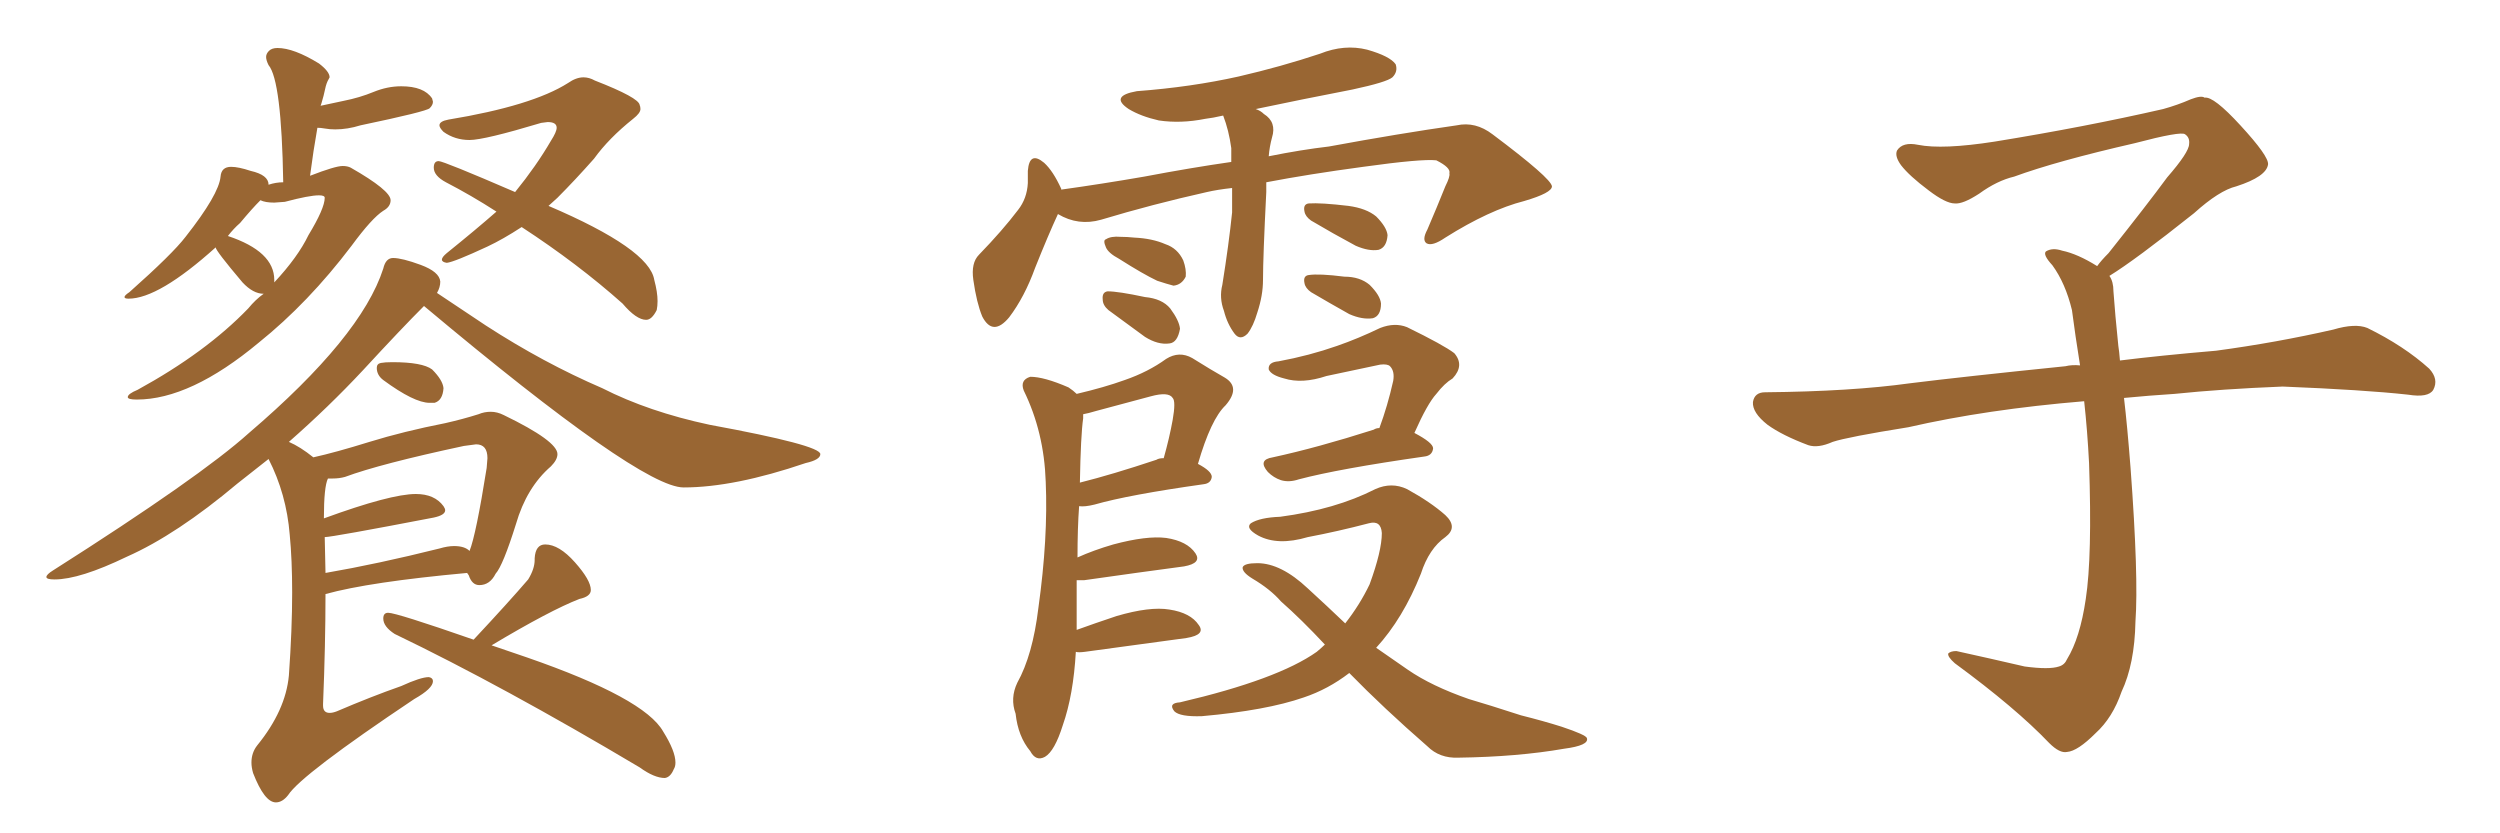 <svg xmlns="http://www.w3.org/2000/svg" xmlns:xlink="http://www.w3.org/1999/xlink" width="450" height="150"><path fill="#996633" padding="10" d="M24.61 71.92L24.61 71.92Q23.00 71.92 23.00 71.48L23.00 71.48Q23.00 70.90 24.76 70.17L24.76 70.17Q37.06 63.43 44.68 55.52L44.68 55.52Q46.00 53.91 47.46 52.88L47.46 52.88Q45.56 52.88 43.65 50.83L43.65 50.83Q38.82 45.12 38.82 44.53L38.82 44.53Q28.56 53.76 23.14 53.76L23.14 53.76Q22.41 53.76 22.41 53.47L22.41 53.47Q22.41 53.17 23.29 52.59L23.29 52.59Q31.05 45.70 33.40 42.63L33.40 42.63Q39.40 35.01 39.70 31.79L39.70 31.79Q39.84 30.03 41.60 30.03L41.60 30.03Q42.92 30.03 45.12 30.76L45.12 30.76Q48.34 31.49 48.34 33.25L48.34 33.25Q49.66 32.81 50.98 32.81L50.98 32.81Q50.68 14.50 48.34 11.72L48.34 11.72Q47.90 10.84 47.90 10.25L47.90 10.25Q47.90 9.67 48.41 9.16Q48.93 8.64 49.95 8.64L49.95 8.64Q52.88 8.64 57.42 11.43L57.42 11.43Q59.33 12.89 59.33 13.92L59.33 13.92L59.18 14.21Q58.74 14.94 58.52 16.04Q58.30 17.14 57.86 18.60L57.86 18.60L57.71 19.04L61.82 18.16Q64.75 17.58 67.24 16.55Q69.73 15.53 72.22 15.53L72.22 15.53Q76.32 15.53 77.78 17.72L77.78 17.72L77.93 18.31Q77.93 18.90 77.34 19.48Q76.76 20.07 64.89 22.56L64.89 22.56Q62.55 23.29 60.35 23.29L60.35 23.29Q59.33 23.29 58.52 23.14Q57.71 23.00 57.13 23.00L57.13 23.00Q56.40 27.10 55.81 31.64L55.81 31.64Q60.35 29.88 61.67 29.88L61.67 29.88Q62.55 29.88 63.13 30.18L63.13 30.18Q70.31 34.28 70.31 36.04L70.31 36.04Q70.31 37.21 68.99 37.94L68.99 37.94Q66.94 39.26 63.28 44.24L63.28 44.24Q55.52 54.49 46.58 61.67L46.58 61.67Q34.28 71.92 24.61 71.92ZM49.37 50.39L49.37 50.83Q53.61 46.29 55.52 42.33L55.52 42.33Q58.45 37.50 58.45 35.60L58.45 35.60Q58.45 35.16 57.42 35.16L57.42 35.16Q55.66 35.16 51.27 36.33L51.27 36.33L49.37 36.47Q47.75 36.47 46.88 36.04L46.88 36.04Q45.41 37.50 43.21 40.14L43.21 40.14Q42.04 41.16 41.02 42.48L41.02 42.48Q49.37 45.26 49.37 50.39L49.37 50.39ZM116.31 57.57L116.31 57.57Q114.55 57.57 112.06 54.64L112.06 54.64Q104.00 47.46 93.90 40.87L93.90 40.87Q90.53 43.07 87.74 44.38L87.74 44.38Q81.74 47.17 80.42 47.31L80.42 47.31Q79.54 47.17 79.54 46.73L79.54 46.73Q79.54 46.29 80.42 45.56L80.42 45.56Q85.69 41.31 89.36 38.09L89.36 38.09Q84.81 35.16 80.27 32.81L80.27 32.81Q78.08 31.64 78.08 30.18L78.08 30.18Q78.08 29.00 78.96 29.00L78.96 29.00Q79.83 29.00 92.72 34.57L92.72 34.57Q96.53 29.88 99.17 25.34L99.17 25.34Q100.20 23.73 100.20 23.00L100.20 23.00Q100.20 21.97 98.58 21.97L98.58 21.97L97.41 22.12Q87.16 25.20 84.52 25.20L84.52 25.20Q81.88 25.20 79.83 23.73L79.83 23.73Q79.10 23.00 79.10 22.56L79.10 22.56Q79.10 21.83 80.71 21.53L80.71 21.53Q95.80 19.04 102.25 14.94L102.25 14.94Q103.71 13.92 105.03 13.92L105.03 13.92Q106.05 13.92 107.08 14.50L107.08 14.50Q114.99 17.58 115.14 18.90L115.14 18.90Q115.28 19.19 115.28 19.63L115.28 19.63Q115.28 20.36 113.96 21.39L113.96 21.39Q109.57 24.90 106.93 28.56L106.93 28.56Q103.56 32.37 100.34 35.60L100.34 35.60L98.73 37.06Q116.89 44.82 117.77 50.39L117.77 50.39Q118.36 52.59 118.36 54.20L118.36 54.20Q118.36 55.08 118.21 55.81L118.21 55.81Q117.33 57.57 116.31 57.57ZM78.22 72.51L78.22 72.51L77.34 72.51Q74.56 72.51 68.99 68.41L68.99 68.41Q67.82 67.53 67.82 66.21L67.82 66.21Q67.82 65.48 68.55 65.33Q69.29 65.19 70.61 65.19L70.61 65.19Q76.03 65.19 77.78 66.50L77.78 66.50Q79.69 68.41 79.83 69.87L79.83 69.87Q79.69 72.07 78.22 72.51ZM49.66 144.43L49.66 144.43Q47.61 144.43 45.56 139.16L45.56 139.16Q45.26 138.13 45.26 137.26L45.26 137.26Q45.26 135.50 46.29 134.18L46.29 134.18Q51.42 127.88 52.00 121.58L52.00 121.58Q52.59 113.23 52.59 106.64L52.59 106.64Q52.59 100.78 52.15 96.24L52.15 96.24Q51.56 88.92 48.34 82.62L48.34 82.62L42.77 87.01Q31.79 96.24 22.85 100.20L22.85 100.20Q14.36 104.30 9.81 104.30L9.81 104.30Q8.35 104.30 8.35 103.86L8.35 103.86Q8.35 103.42 9.52 102.69L9.52 102.69Q36.04 85.84 44.82 77.93L44.82 77.93Q65.04 60.64 68.99 48.34L68.99 48.34Q69.43 46.44 70.75 46.44L70.75 46.44Q72.36 46.44 75.73 47.68Q79.10 48.93 79.25 50.68L79.25 50.68Q79.25 51.71 78.66 52.73L78.66 52.73L87.45 58.59Q97.85 65.33 108.40 69.87L108.40 69.87Q116.75 74.12 127.73 76.46L127.73 76.46Q147.66 80.13 147.66 81.74L147.66 81.74Q147.66 82.76 145.02 83.35L145.02 83.35Q132.13 87.74 123.05 87.74L123.05 87.74Q115.28 87.74 76.32 55.08L76.32 55.08Q72.36 59.03 65.33 66.65L65.33 66.65Q59.18 73.24 52.00 79.54L52.00 79.54Q54.05 80.42 56.40 82.32L56.40 82.32Q60.35 81.45 66.50 79.54Q72.66 77.64 80.13 76.17L80.13 76.17Q83.35 75.44 86.13 74.56L86.13 74.56Q87.16 74.12 88.33 74.12L88.33 74.12Q89.50 74.12 90.67 74.71L90.67 74.71Q100.34 79.39 100.34 81.74L100.34 81.74Q100.34 82.76 99.17 83.94L99.17 83.94Q94.78 87.74 92.87 94.34L92.87 94.34Q90.53 101.81 89.21 103.27L89.21 103.27Q88.18 105.32 86.28 105.32L86.28 105.32Q84.96 105.32 84.38 103.56L84.38 103.56L84.08 103.13Q66.50 104.74 58.59 106.93L58.59 106.93Q58.59 116.02 58.15 126.71L58.15 126.71L58.15 127.00Q58.15 128.32 59.33 128.32L59.33 128.32Q59.91 128.32 60.64 128.03L60.64 128.03Q66.80 125.39 72.22 123.49L72.22 123.49Q75.73 121.88 77.20 121.88L77.20 121.88Q77.93 122.02 77.93 122.61L77.93 122.61Q77.93 123.93 74.56 125.83L74.56 125.83Q54.20 139.45 51.86 143.12L51.86 143.12Q50.83 144.43 49.66 144.43ZM58.45 96.68L58.59 103.13Q67.97 101.51 79.10 98.73L79.10 98.73Q80.57 98.29 81.74 98.29L81.74 98.29Q83.64 98.29 84.52 99.17L84.52 99.17Q85.69 96.24 87.60 84.23L87.60 84.23L87.74 82.47Q87.74 79.98 85.69 79.98L85.69 79.98L83.50 80.27Q68.41 83.50 62.11 85.84L62.11 85.84Q61.08 86.13 59.91 86.13L59.91 86.13L59.03 86.13Q58.30 87.60 58.30 93.31L58.30 93.31Q70.31 88.92 74.85 88.92L74.85 88.92Q78.22 88.92 79.83 91.11L79.83 91.11Q80.13 91.55 80.13 91.85L80.13 91.85Q80.13 92.72 78.08 93.16L78.08 93.16Q59.77 96.68 58.45 96.68L58.45 96.68ZM119.68 140.04L119.68 140.04Q117.77 140.04 115.14 138.13L115.14 138.13Q90.53 123.49 71.04 114.11L71.04 114.11Q68.99 112.79 68.99 111.33L68.99 111.33Q68.99 110.30 69.87 110.30L69.87 110.30Q71.34 110.30 85.25 115.14L85.25 115.14Q91.55 108.40 95.07 104.30L95.07 104.30Q96.24 102.39 96.24 100.78L96.24 100.78L96.24 100.49Q96.39 98.00 98.14 98.00L98.14 98.00Q100.63 98.00 103.49 101.22Q106.35 104.44 106.35 106.20L106.35 106.20Q106.35 107.37 104.30 107.81L104.30 107.81Q99.02 109.86 88.48 116.16L88.48 116.16L94.92 118.36Q116.02 125.68 119.38 131.69L119.38 131.69Q121.58 135.21 121.58 137.26L121.58 137.26Q121.58 137.99 121.29 138.43L121.29 138.43Q120.70 139.89 119.68 140.04ZM221.78 33.84L221.78 33.84Q219.14 34.13 217.24 34.57L217.24 34.57Q207.42 36.77 198.19 39.55L198.19 39.55Q194.09 40.72 190.43 38.53L190.43 38.53Q188.67 42.33 186.33 48.19L186.33 48.19Q184.42 53.47 181.64 57.13L181.64 57.13Q178.71 60.64 176.81 56.98L176.81 56.98Q175.78 54.49 175.20 50.39L175.20 50.39Q174.76 47.31 176.22 45.85L176.22 45.85Q180.47 41.46 183.25 37.79L183.25 37.79Q184.86 35.74 185.01 32.96L185.01 32.96Q185.01 31.79 185.01 30.76L185.01 30.76Q185.30 27.10 187.94 29.30L187.94 29.30Q189.55 30.76 191.02 33.98L191.02 33.98Q191.02 33.98 191.02 34.13L191.02 34.13Q198.34 33.11 205.96 31.79L205.96 31.79Q214.45 30.18 221.63 29.15L221.63 29.15Q221.63 27.69 221.63 26.66L221.63 26.66Q221.19 23.44 220.17 20.80L220.17 20.80Q218.26 21.24 216.94 21.39L216.94 21.39Q212.55 22.27 208.59 21.68L208.59 21.68Q205.37 20.95 203.17 19.63L203.17 19.63Q199.66 17.29 204.64 16.41L204.64 16.41Q214.45 15.67 222.95 13.77L222.95 13.77Q230.57 12.01 237.60 9.67L237.60 9.67Q241.99 7.91 246.09 8.94L246.09 8.94Q250.20 10.11 251.22 11.57L251.22 11.57Q251.66 12.89 250.63 13.92L250.63 13.92Q249.61 14.79 243.46 16.11L243.46 16.11Q234.38 17.87 226.03 19.63L226.03 19.63Q226.90 19.92 227.49 20.51L227.49 20.51Q229.83 21.97 228.96 24.76L228.96 24.76Q228.52 26.37 228.37 28.13L228.37 28.13Q234.23 26.95 239.21 26.37L239.21 26.37Q251.95 24.02 262.21 22.56L262.21 22.56Q265.58 21.83 268.65 24.17L268.65 24.17Q279.20 32.08 279.35 33.54L279.35 33.54Q279.35 34.72 274.37 36.18L274.37 36.18Q268.07 37.79 260.16 42.77L260.16 42.77Q257.81 44.38 256.79 43.80L256.79 43.80Q255.91 43.21 256.93 41.31L256.93 41.31Q258.69 37.21 260.16 33.54L260.16 33.54Q261.04 31.79 260.89 31.20L260.89 31.20Q261.18 30.18 258.54 28.86L258.54 28.86Q255.91 28.56 245.36 30.03L245.36 30.03Q235.55 31.35 227.93 32.81L227.93 32.81Q227.93 33.54 227.93 34.57L227.93 34.57Q227.34 46.29 227.34 50.39L227.34 50.39Q227.34 53.17 226.32 56.25L226.32 56.25Q225.59 58.74 224.56 60.06L224.56 60.06Q223.24 61.38 222.22 60.06L222.22 60.06Q220.90 58.30 220.31 55.96L220.31 55.96Q219.43 53.61 220.02 51.27L220.02 51.27Q221.19 43.95 221.78 38.23L221.78 38.23Q221.78 36.04 221.78 33.84ZM201.42 46.58L201.42 46.58Q199.51 45.56 199.07 44.53L199.07 44.53Q198.49 43.21 199.07 43.07L199.07 43.07Q199.95 42.48 201.71 42.63L201.71 42.63Q202.88 42.63 204.20 42.77L204.20 42.77Q207.42 42.92 209.77 43.95L209.77 43.95Q211.96 44.68 212.99 46.88L212.99 46.88Q213.57 48.49 213.43 49.80L213.43 49.80Q212.70 51.27 211.23 51.42L211.23 51.42Q210.06 51.12 208.30 50.54L208.30 50.54Q205.81 49.37 201.42 46.58ZM199.51 55.81L199.51 55.81Q198.49 54.93 198.49 53.91L198.49 53.91Q198.34 52.59 199.37 52.44L199.37 52.44Q201.27 52.44 206.10 53.47L206.10 53.47Q209.18 53.76 210.64 55.52L210.64 55.52Q212.26 57.71 212.40 59.18L212.40 59.18Q211.96 61.67 210.50 61.82L210.50 61.82Q208.45 62.11 206.10 60.64L206.10 60.64Q202.73 58.15 199.51 55.81ZM235.99 39.70L235.99 39.70Q234.96 38.96 234.81 38.09L234.81 38.09Q234.52 36.77 235.55 36.62L235.55 36.62Q237.74 36.47 242.72 37.06L242.72 37.06Q245.95 37.50 247.71 38.96L247.71 38.96Q249.61 40.87 249.76 42.33L249.76 42.33Q249.61 44.53 248.14 44.97L248.14 44.97Q246.39 45.26 244.04 44.24L244.04 44.24Q239.94 42.04 235.99 39.70ZM235.99 52.59L235.99 52.59Q234.96 51.86 234.81 50.98L234.81 50.98Q234.52 49.66 235.55 49.51L235.55 49.51Q237.45 49.22 241.99 49.80L241.99 49.80Q244.78 49.80 246.53 51.27L246.53 51.27Q248.44 53.17 248.58 54.64L248.58 54.64Q248.58 56.84 247.12 57.28L247.12 57.28Q245.21 57.57 242.87 56.54L242.87 56.54Q239.21 54.49 235.99 52.59ZM193.65 117.33L193.65 117.33Q193.21 125.10 191.31 130.52L191.31 130.52Q189.84 135.21 188.09 136.23L188.09 136.23Q186.47 137.11 185.45 135.21L185.45 135.21Q183.25 132.57 182.81 128.47L182.81 128.47Q181.79 125.68 183.11 122.90L183.11 122.90Q185.89 117.92 186.91 109.42L186.91 109.42Q188.67 96.83 188.23 86.72L188.23 86.72Q187.94 77.78 184.28 70.31L184.28 70.31Q183.54 68.41 185.45 67.82L185.45 67.82Q187.94 67.82 192.33 69.73L192.33 69.73Q193.21 70.31 193.80 70.90L193.80 70.90Q198.78 69.73 202.44 68.41L202.44 68.41Q206.69 66.94 209.91 64.60L209.91 64.60Q212.26 63.13 214.60 64.45L214.60 64.45Q218.12 66.65 220.46 67.97L220.46 67.97Q223.39 69.73 220.61 72.95L220.61 72.95Q217.97 75.44 215.63 83.50L215.63 83.50Q218.12 84.81 218.12 85.84L218.12 85.84Q217.97 87.01 216.65 87.16L216.65 87.16Q203.17 89.06 197.02 90.82L197.02 90.82Q195.26 91.26 194.24 91.11L194.24 91.11Q193.95 95.07 193.95 100.34L193.95 100.34Q196.88 99.02 200.39 98.00L200.39 98.00Q206.40 96.39 209.91 96.83L209.91 96.83Q213.72 97.41 215.19 99.61L215.19 99.61Q216.36 101.37 213.13 101.95L213.13 101.95Q205.37 102.98 195.12 104.44L195.12 104.44Q194.38 104.44 193.80 104.44L193.80 104.44Q193.80 108.40 193.80 113.38L193.80 113.38Q197.02 112.21 200.98 110.89L200.98 110.89Q206.98 109.13 210.50 109.72L210.50 109.72Q214.31 110.30 215.77 112.50L215.77 112.50Q217.09 114.26 213.57 114.84L213.57 114.84Q205.81 115.87 195.26 117.33L195.26 117.33Q194.09 117.48 193.65 117.33ZM194.97 75.29L194.97 75.29Q194.53 78.37 194.38 86.87L194.38 86.87Q200.24 85.40 208.15 82.76L208.15 82.76Q208.59 82.47 209.47 82.47L209.47 82.47Q210.50 78.81 211.08 75.59L211.08 75.59Q211.67 72.22 211.08 71.63L211.08 71.63Q210.35 70.46 207.13 71.34L207.13 71.34Q202.73 72.51 197.31 73.97L197.31 73.97Q195.85 74.41 194.97 74.56L194.97 74.56Q194.97 74.85 194.97 75.29ZM248.29 77.05L248.29 77.05Q249.76 73.10 250.78 68.55L250.78 68.55Q251.07 66.80 250.20 65.92L250.20 65.92Q249.76 65.48 248.44 65.63L248.44 65.63Q243.75 66.65 238.77 67.68L238.77 67.68Q234.38 69.14 231.15 68.12L231.15 68.12Q228.81 67.53 228.37 66.50L228.37 66.50Q228.22 65.19 230.13 65.04L230.13 65.04Q235.69 64.01 240.67 62.26L240.67 62.26Q244.48 60.94 248.44 59.03L248.44 59.03Q251.07 58.01 253.27 58.89L253.27 58.89Q259.86 62.11 261.77 63.57L261.77 63.57Q263.67 65.77 261.47 68.12L261.47 68.12Q260.01 68.99 258.54 70.90L258.54 70.90Q256.93 72.66 254.59 77.93L254.59 77.93Q257.96 79.69 257.96 80.71L257.96 80.71Q257.81 82.03 256.35 82.18L256.35 82.18Q240.97 84.38 233.79 86.28L233.79 86.28Q232.03 86.87 230.57 86.43L230.57 86.43Q229.25 85.99 228.22 84.96L228.22 84.96Q226.32 82.76 229.10 82.32L229.10 82.32Q237.16 80.57 247.27 77.34L247.27 77.34Q247.71 77.05 248.29 77.05ZM242.87 121.14L242.87 121.14L242.87 121.14Q239.06 124.07 234.67 125.54L234.67 125.54Q227.93 127.88 216.36 128.91L216.36 128.91Q212.40 129.05 211.38 128.03L211.38 128.03Q210.21 126.56 212.40 126.42L212.40 126.42Q229.98 122.31 237.01 117.33L237.01 117.33Q237.89 116.60 238.48 116.02L238.48 116.02Q234.23 111.47 230.57 108.25L230.57 108.25Q228.66 106.05 225.44 104.15L225.44 104.15Q223.54 102.98 223.68 102.10L223.68 102.10Q223.97 101.37 226.32 101.37L226.32 101.37Q230.57 101.37 235.40 105.91L235.40 105.91Q238.92 109.13 242.14 112.21L242.14 112.21Q244.78 108.84 246.53 105.18L246.53 105.18Q248.73 99.17 248.73 95.95L248.73 95.95Q248.58 93.60 246.39 94.19L246.39 94.19Q240.82 95.65 235.40 96.68L235.40 96.68Q229.98 98.29 226.46 96.39L226.46 96.39Q224.12 95.07 225.15 94.19L225.15 94.19Q226.76 93.16 230.42 93.02L230.42 93.02Q240.38 91.70 247.56 88.04L247.56 88.04Q250.49 86.72 253.27 88.04L253.27 88.04Q257.52 90.38 260.16 92.72L260.16 92.72Q262.50 94.92 260.16 96.68L260.16 96.68Q257.23 98.73 255.76 103.27L255.76 103.27Q252.54 111.33 247.71 116.60L247.71 116.60Q250.63 118.65 253.42 120.56L253.42 120.56Q257.67 123.49 264.40 125.83L264.40 125.83Q267.92 126.86 273.78 128.76L273.78 128.76Q277.88 129.79 281.10 130.81L281.10 130.81Q285.50 132.28 285.64 132.86L285.64 132.86Q286.08 134.18 281.54 134.77L281.54 134.77Q273.19 136.23 262.50 136.38L262.50 136.38Q259.13 136.52 256.93 134.33L256.93 134.33Q249.02 127.44 242.87 121.14ZM379.69 49.66L379.69 49.66L379.69 49.66Q380.42 50.68 380.42 52.44L380.42 52.44Q380.71 56.54 381.30 62.26L381.30 62.26Q381.45 63.13 381.59 64.89L381.59 64.89Q388.62 64.01 398.88 63.13L398.88 63.13Q409.72 61.67 419.97 59.33L419.97 59.33Q423.93 58.15 426.12 59.03L426.12 59.03Q432.71 62.26 437.26 66.36L437.26 66.36Q439.01 68.26 437.99 70.17L437.99 70.17Q437.11 71.63 433.45 71.04L433.45 71.04Q425.54 70.17 410.89 69.58L410.89 69.58Q399.90 70.02 391.41 70.90L391.41 70.90Q386.87 71.19 382.32 71.63L382.32 71.63Q382.91 76.61 383.50 84.23L383.50 84.23Q384.96 103.86 384.38 111.91L384.38 111.91Q384.23 119.53 381.88 124.51L381.88 124.51Q380.27 129.20 377.20 131.98L377.20 131.98Q373.97 135.21 372.07 135.35L372.07 135.35Q370.75 135.64 368.85 133.74L368.85 133.74Q362.84 127.44 351.86 119.38L351.86 119.38Q350.54 118.21 350.68 117.63L350.68 117.63Q351.12 117.19 352.15 117.19L352.15 117.19Q358.15 118.51 364.45 119.97L364.45 119.97Q368.85 120.56 370.61 119.97L370.61 119.97Q371.63 119.68 372.07 118.65L372.07 118.65Q374.41 114.84 375.44 107.81L375.44 107.81Q376.61 100.20 376.03 83.35L376.03 83.35Q375.73 77.49 375.15 72.22L375.15 72.22Q357.57 73.68 343.51 76.90L343.51 76.90Q332.52 78.66 329.88 79.54L329.88 79.54Q327.25 80.71 325.49 80.13L325.49 80.13Q320.80 78.37 318.16 76.46L318.16 76.46Q315.38 74.27 315.53 72.36L315.53 72.36Q315.82 70.61 317.72 70.61L317.72 70.61Q333.25 70.46 343.80 68.99L343.80 68.99Q353.17 67.82 371.78 65.92L371.78 65.92Q372.95 65.63 374.41 65.77L374.41 65.77Q373.54 60.35 372.95 55.81L372.95 55.81Q371.78 50.98 369.43 47.75L369.43 47.75Q367.68 45.85 368.26 45.26L368.26 45.26Q369.43 44.53 371.19 45.12L371.19 45.12Q373.97 45.70 377.49 47.90L377.49 47.90Q378.22 46.88 379.54 45.56L379.54 45.56Q386.43 36.91 390.09 31.93L390.09 31.93Q394.04 27.39 394.04 25.93L394.04 25.93Q394.19 24.76 393.31 24.17L393.31 24.17Q392.58 23.58 384.23 25.78L384.23 25.78Q370.17 29.00 362.55 31.79L362.55 31.79Q359.47 32.52 356.25 34.86L356.25 34.86Q353.32 36.77 351.86 36.62L351.86 36.62Q350.24 36.62 347.17 34.28L347.17 34.28Q343.65 31.64 342.19 29.74L342.19 29.74Q341.02 28.13 341.46 27.10L341.46 27.10Q342.48 25.49 345.26 26.07L345.26 26.07Q349.66 26.95 359.03 25.49L359.03 25.49Q375.29 22.85 389.36 19.63L389.36 19.63Q391.99 18.90 394.34 17.87L394.34 17.87Q396.24 17.14 396.83 17.58L396.83 17.58Q398.44 17.29 403.27 22.56L403.27 22.56Q408.40 28.13 408.25 29.59L408.25 29.59Q407.96 31.79 402.54 33.54L402.54 33.54Q399.46 34.28 394.92 38.38L394.92 38.38Q384.23 46.88 379.69 49.66Z"/></svg>